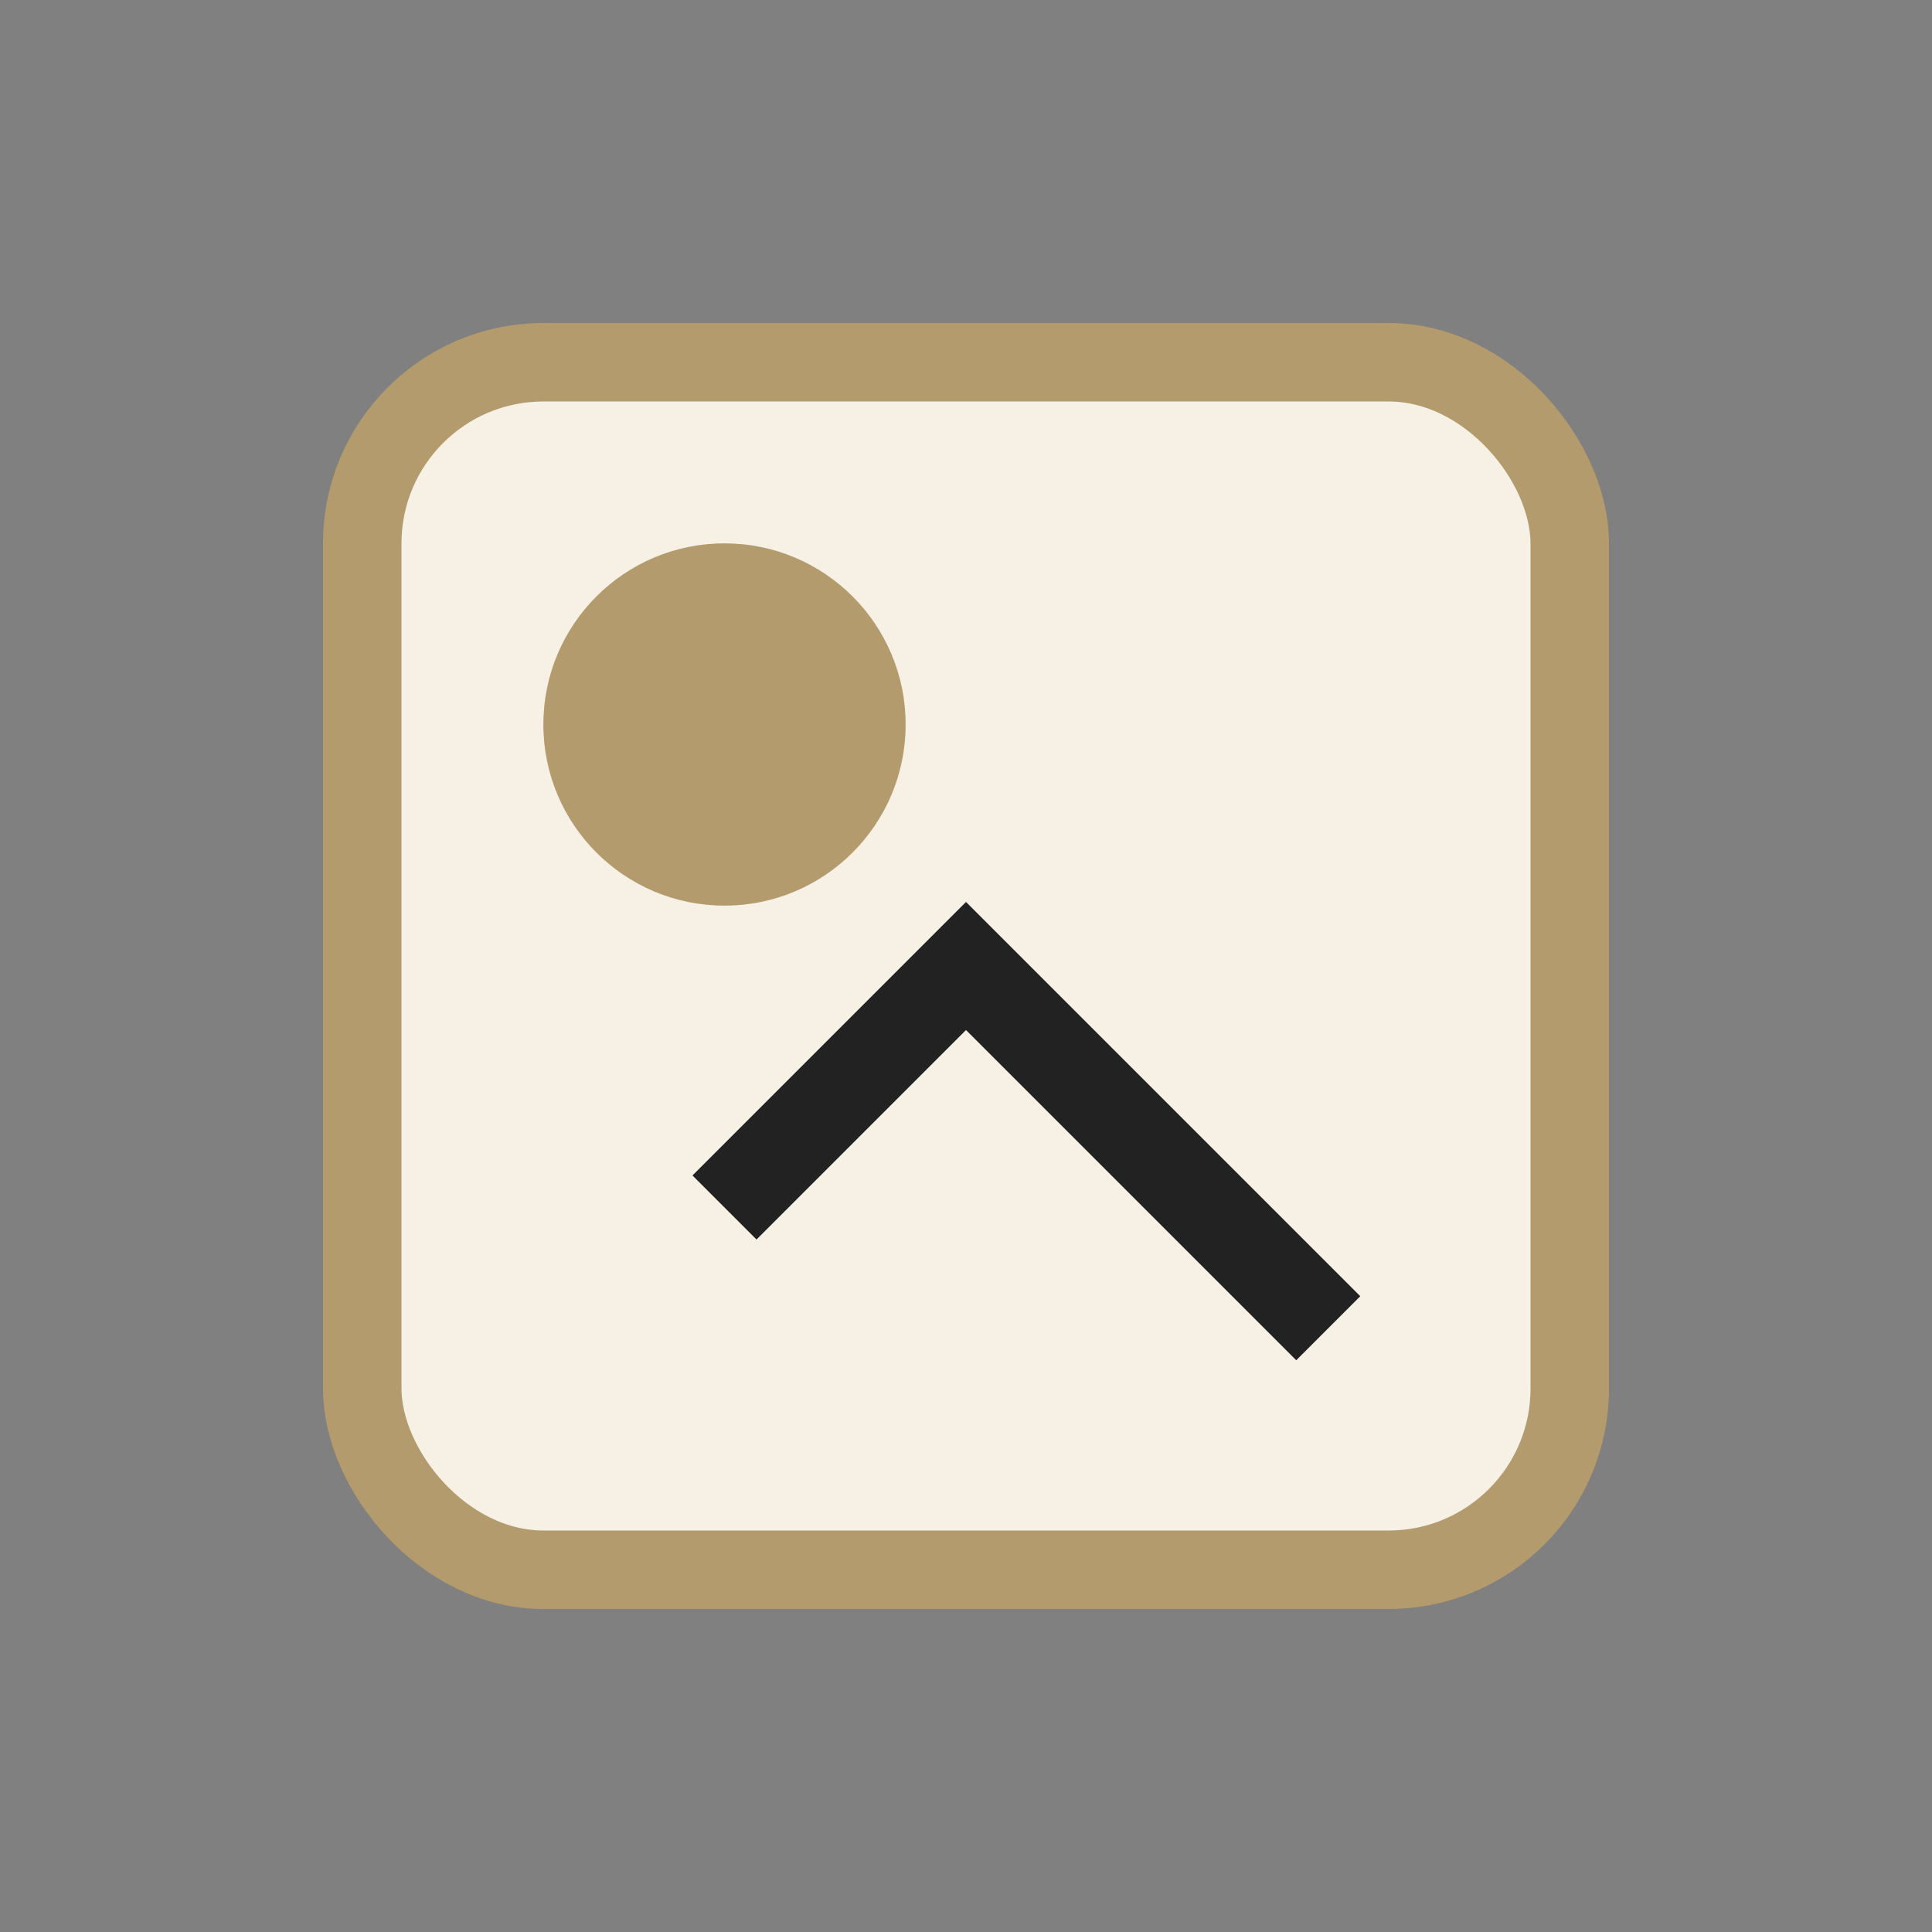 <?xml version="1.0" encoding="UTF-8"?>
<svg xmlns="http://www.w3.org/2000/svg" width="32" height="32" viewBox="0 0 32 32"><rect x="0" y="0" width="32" height="32" fill="#808080" stroke="none"/><rect x="6" y="6" width="20" height="20" rx="3" fill="#F6F0E5" stroke="#B39B6D" stroke-width="1.3"/><circle cx="12" cy="12" r="3" fill="#B39B6D"/><path d="M12 20l4-4 6 6" stroke="#222223" stroke-width="1.5" fill="none"/></svg>